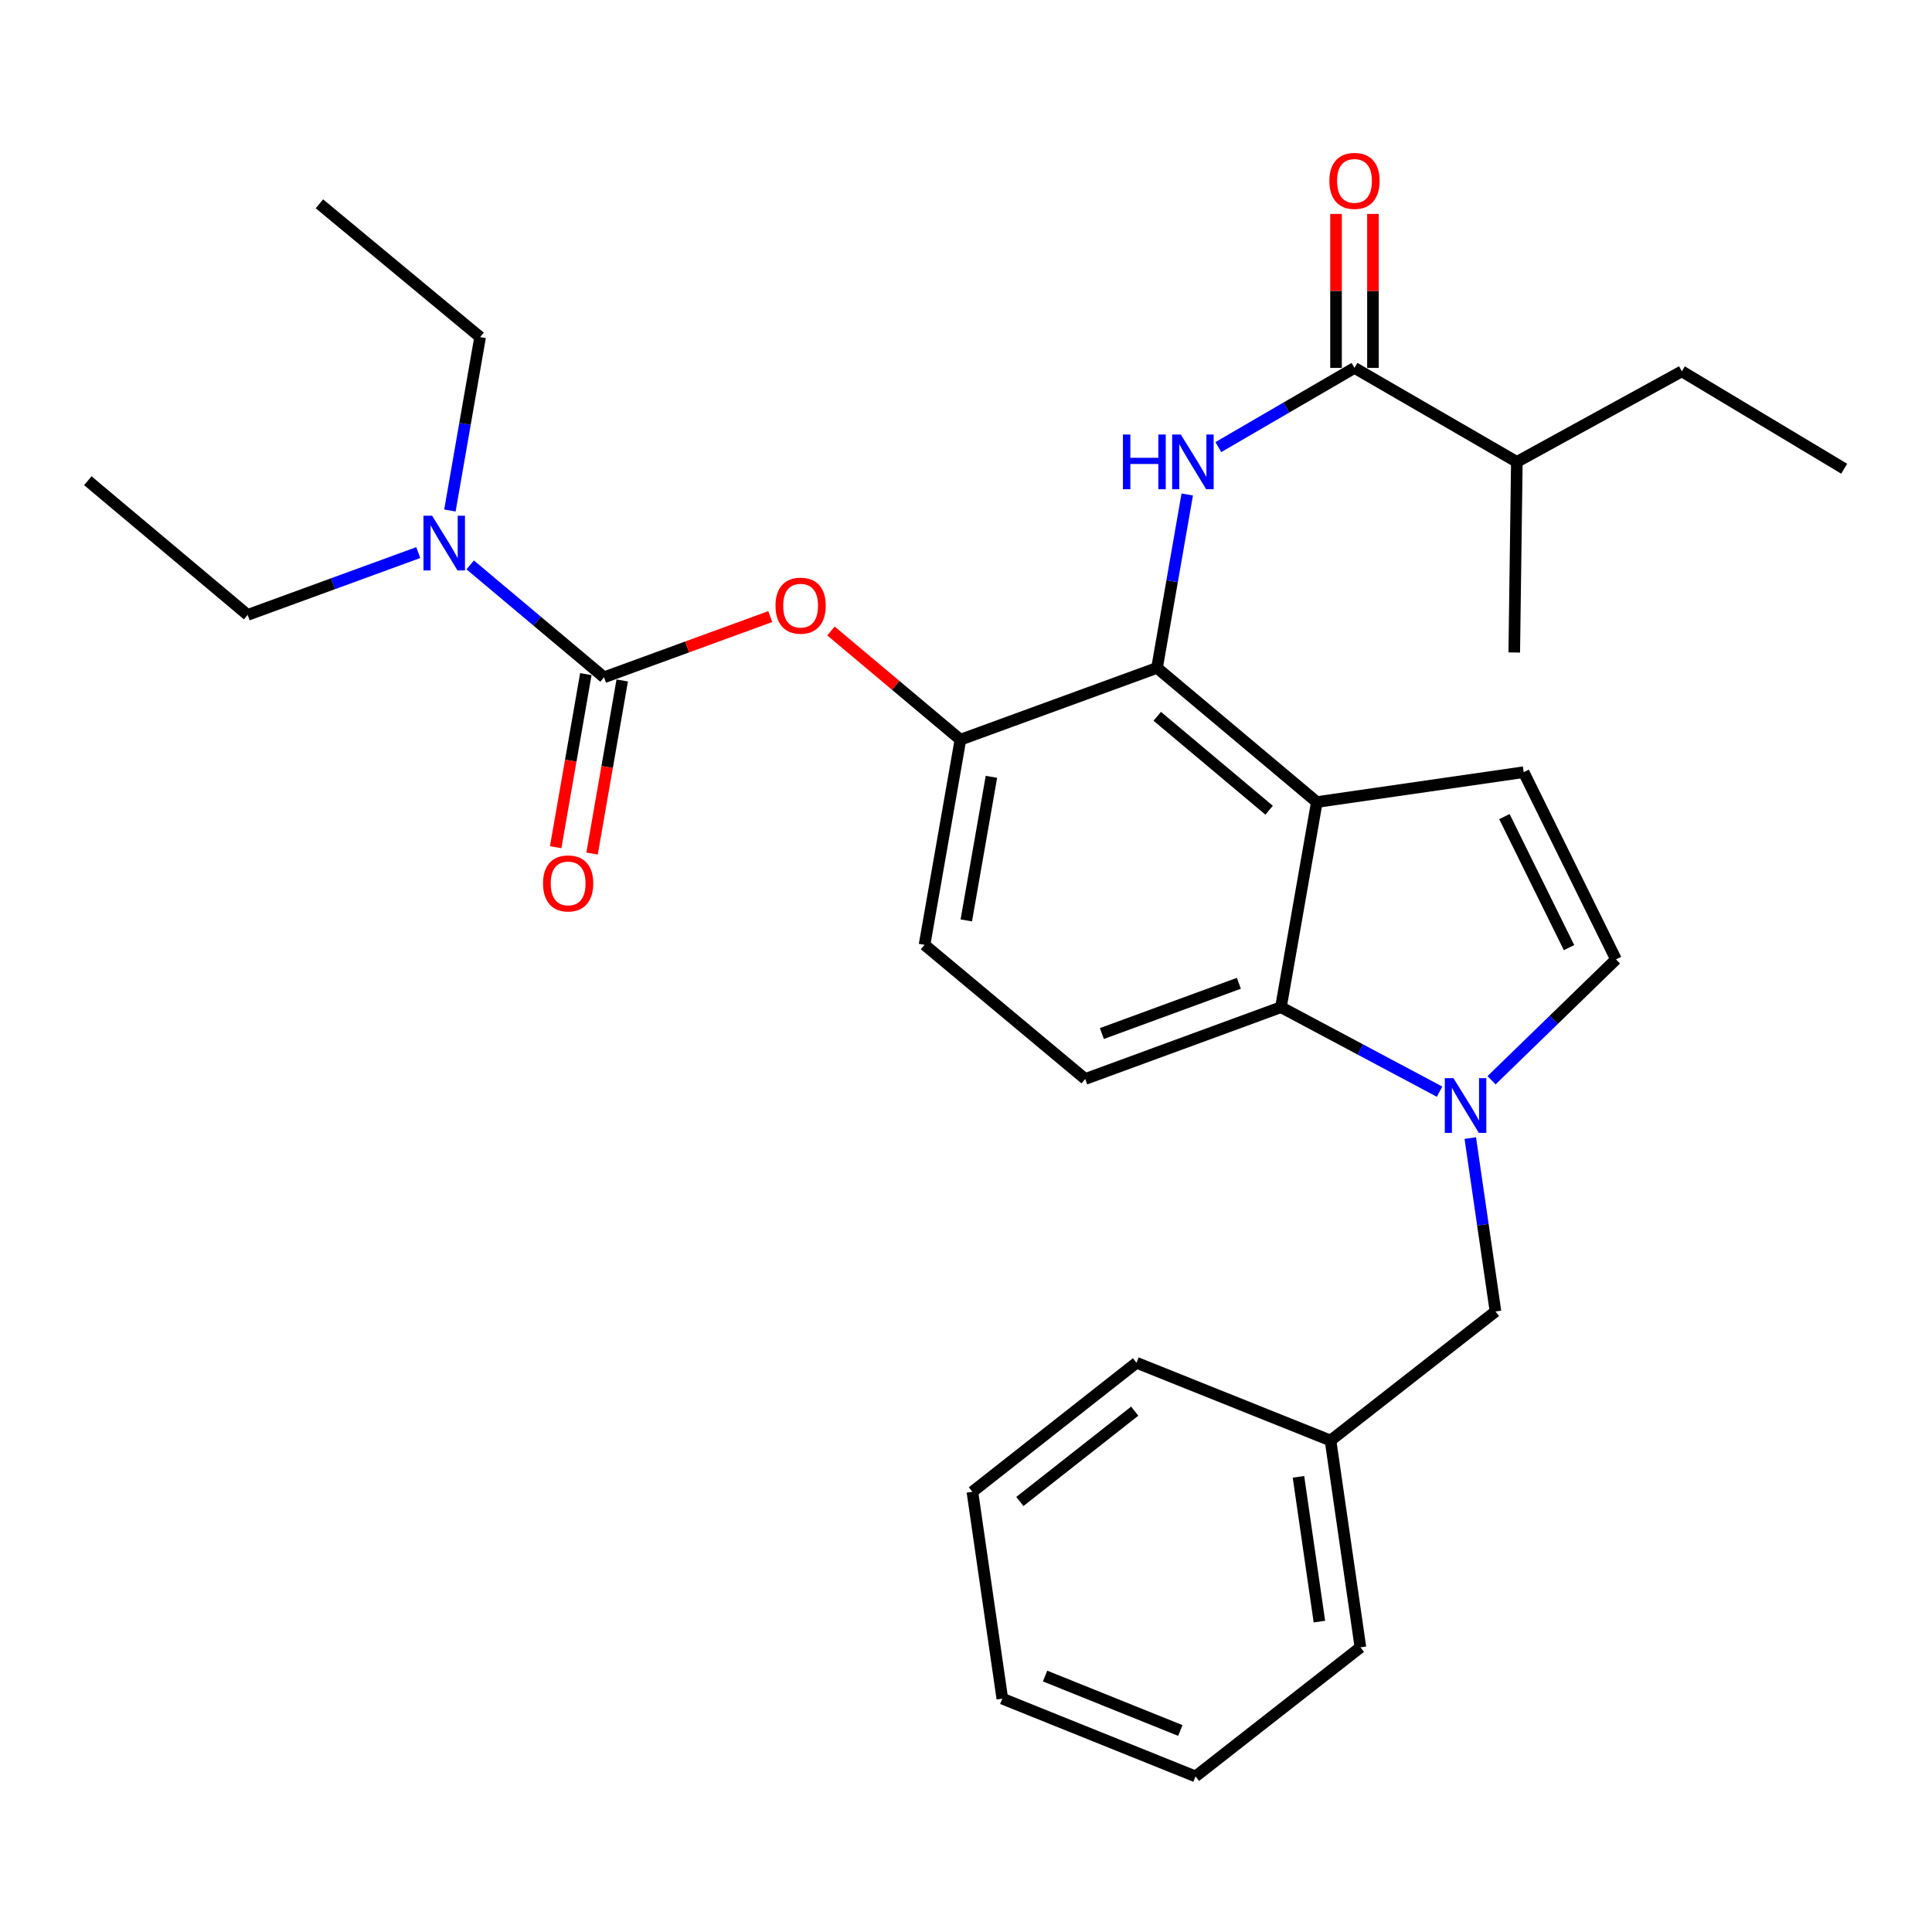<?xml version='1.0' encoding='iso-8859-1'?>
<svg version='1.1' baseProfile='full'
              xmlns='http://www.w3.org/2000/svg'
                      xmlns:rdkit='http://www.rdkit.org/xml'
                      xmlns:xlink='http://www.w3.org/1999/xlink'
                  xml:space='preserve'
width='1000px' height='1000px' viewBox='0 0 1000 1000'>
<!-- END OF HEADER -->
<rect style='opacity:1.0;fill:#FFFFFF;stroke:none' width='1000' height='1000' x='0' y='0'> </rect>
<path class='bond-1' d='M 681.589,415.141 L 598.876,345.702' style='fill:none;fill-rule:evenodd;stroke:#000000;stroke-width:6px;stroke-linecap:butt;stroke-linejoin:miter;stroke-opacity:1' />
<path class='bond-1' d='M 656.892,419.365 L 598.992,370.758' style='fill:none;fill-rule:evenodd;stroke:#000000;stroke-width:6px;stroke-linecap:butt;stroke-linejoin:miter;stroke-opacity:1' />
<path class='bond-2' d='M 681.589,415.141 L 663.016,521.323' style='fill:none;fill-rule:evenodd;stroke:#000000;stroke-width:6px;stroke-linecap:butt;stroke-linejoin:miter;stroke-opacity:1' />
<path class='bond-5' d='M 681.589,415.141 L 788.652,399.68' style='fill:none;fill-rule:evenodd;stroke:#000000;stroke-width:6px;stroke-linecap:butt;stroke-linejoin:miter;stroke-opacity:1' />
<path class='bond-0' d='M 745.121,565.049 L 704.068,543.186' style='fill:none;fill-rule:evenodd;stroke:#0000FF;stroke-width:6px;stroke-linecap:butt;stroke-linejoin:miter;stroke-opacity:1' />
<path class='bond-0' d='M 704.068,543.186 L 663.016,521.323' style='fill:none;fill-rule:evenodd;stroke:#000000;stroke-width:6px;stroke-linecap:butt;stroke-linejoin:miter;stroke-opacity:1' />
<path class='bond-12' d='M 761.017,589.063 L 767.539,633.94' style='fill:none;fill-rule:evenodd;stroke:#0000FF;stroke-width:6px;stroke-linecap:butt;stroke-linejoin:miter;stroke-opacity:1' />
<path class='bond-12' d='M 767.539,633.94 L 774.061,678.817' style='fill:none;fill-rule:evenodd;stroke:#000000;stroke-width:6px;stroke-linecap:butt;stroke-linejoin:miter;stroke-opacity:1' />
<path class='bond-30' d='M 772.022,559.142 L 804.23,527.856' style='fill:none;fill-rule:evenodd;stroke:#0000FF;stroke-width:6px;stroke-linecap:butt;stroke-linejoin:miter;stroke-opacity:1' />
<path class='bond-30' d='M 804.23,527.856 L 836.438,496.569' style='fill:none;fill-rule:evenodd;stroke:#000000;stroke-width:6px;stroke-linecap:butt;stroke-linejoin:miter;stroke-opacity:1' />
<path class='bond-3' d='M 598.876,345.702 L 606.693,300.821' style='fill:none;fill-rule:evenodd;stroke:#000000;stroke-width:6px;stroke-linecap:butt;stroke-linejoin:miter;stroke-opacity:1' />
<path class='bond-3' d='M 606.693,300.821 L 614.511,255.94' style='fill:none;fill-rule:evenodd;stroke:#0000FF;stroke-width:6px;stroke-linecap:butt;stroke-linejoin:miter;stroke-opacity:1' />
<path class='bond-8' d='M 598.876,345.702 L 497.112,382.859' style='fill:none;fill-rule:evenodd;stroke:#000000;stroke-width:6px;stroke-linecap:butt;stroke-linejoin:miter;stroke-opacity:1' />
<path class='bond-10' d='M 663.016,521.323 L 561.708,558.48' style='fill:none;fill-rule:evenodd;stroke:#000000;stroke-width:6px;stroke-linecap:butt;stroke-linejoin:miter;stroke-opacity:1' />
<path class='bond-10' d='M 641.238,508.951 L 570.323,534.96' style='fill:none;fill-rule:evenodd;stroke:#000000;stroke-width:6px;stroke-linecap:butt;stroke-linejoin:miter;stroke-opacity:1' />
<path class='bond-6' d='M 630.608,231.421 L 665.847,210.924' style='fill:none;fill-rule:evenodd;stroke:#0000FF;stroke-width:6px;stroke-linecap:butt;stroke-linejoin:miter;stroke-opacity:1' />
<path class='bond-6' d='M 665.847,210.924 L 701.086,190.428' style='fill:none;fill-rule:evenodd;stroke:#000000;stroke-width:6px;stroke-linecap:butt;stroke-linejoin:miter;stroke-opacity:1' />
<path class='bond-4' d='M 312.645,350.566 L 355.668,334.855' style='fill:none;fill-rule:evenodd;stroke:#000000;stroke-width:6px;stroke-linecap:butt;stroke-linejoin:miter;stroke-opacity:1' />
<path class='bond-4' d='M 355.668,334.855 L 398.69,319.145' style='fill:none;fill-rule:evenodd;stroke:#FF0000;stroke-width:6px;stroke-linecap:butt;stroke-linejoin:miter;stroke-opacity:1' />
<path class='bond-11' d='M 312.645,350.566 L 278.008,321.479' style='fill:none;fill-rule:evenodd;stroke:#000000;stroke-width:6px;stroke-linecap:butt;stroke-linejoin:miter;stroke-opacity:1' />
<path class='bond-11' d='M 278.008,321.479 L 243.372,292.392' style='fill:none;fill-rule:evenodd;stroke:#0000FF;stroke-width:6px;stroke-linecap:butt;stroke-linejoin:miter;stroke-opacity:1' />
<path class='bond-13' d='M 303.229,348.925 L 295.426,393.716' style='fill:none;fill-rule:evenodd;stroke:#000000;stroke-width:6px;stroke-linecap:butt;stroke-linejoin:miter;stroke-opacity:1' />
<path class='bond-13' d='M 295.426,393.716 L 287.623,438.506' style='fill:none;fill-rule:evenodd;stroke:#FF0000;stroke-width:6px;stroke-linecap:butt;stroke-linejoin:miter;stroke-opacity:1' />
<path class='bond-13' d='M 322.06,352.206 L 314.257,396.997' style='fill:none;fill-rule:evenodd;stroke:#000000;stroke-width:6px;stroke-linecap:butt;stroke-linejoin:miter;stroke-opacity:1' />
<path class='bond-13' d='M 314.257,396.997 L 306.454,441.787' style='fill:none;fill-rule:evenodd;stroke:#FF0000;stroke-width:6px;stroke-linecap:butt;stroke-linejoin:miter;stroke-opacity:1' />
<path class='bond-7' d='M 788.652,399.68 L 836.438,496.569' style='fill:none;fill-rule:evenodd;stroke:#000000;stroke-width:6px;stroke-linecap:butt;stroke-linejoin:miter;stroke-opacity:1' />
<path class='bond-7' d='M 778.677,422.668 L 812.127,490.491' style='fill:none;fill-rule:evenodd;stroke:#000000;stroke-width:6px;stroke-linecap:butt;stroke-linejoin:miter;stroke-opacity:1' />
<path class='bond-15' d='M 710.643,190.428 L 710.643,150.579' style='fill:none;fill-rule:evenodd;stroke:#000000;stroke-width:6px;stroke-linecap:butt;stroke-linejoin:miter;stroke-opacity:1' />
<path class='bond-15' d='M 710.643,150.579 L 710.643,110.731' style='fill:none;fill-rule:evenodd;stroke:#FF0000;stroke-width:6px;stroke-linecap:butt;stroke-linejoin:miter;stroke-opacity:1' />
<path class='bond-15' d='M 691.528,190.428 L 691.528,150.579' style='fill:none;fill-rule:evenodd;stroke:#000000;stroke-width:6px;stroke-linecap:butt;stroke-linejoin:miter;stroke-opacity:1' />
<path class='bond-15' d='M 691.528,150.579 L 691.528,110.731' style='fill:none;fill-rule:evenodd;stroke:#FF0000;stroke-width:6px;stroke-linecap:butt;stroke-linejoin:miter;stroke-opacity:1' />
<path class='bond-16' d='M 701.086,190.428 L 785.116,239.074' style='fill:none;fill-rule:evenodd;stroke:#000000;stroke-width:6px;stroke-linecap:butt;stroke-linejoin:miter;stroke-opacity:1' />
<path class='bond-9' d='M 497.112,382.859 L 463.605,354.725' style='fill:none;fill-rule:evenodd;stroke:#000000;stroke-width:6px;stroke-linecap:butt;stroke-linejoin:miter;stroke-opacity:1' />
<path class='bond-9' d='M 463.605,354.725 L 430.098,326.592' style='fill:none;fill-rule:evenodd;stroke:#FF0000;stroke-width:6px;stroke-linecap:butt;stroke-linejoin:miter;stroke-opacity:1' />
<path class='bond-14' d='M 497.112,382.859 L 478.539,489.04' style='fill:none;fill-rule:evenodd;stroke:#000000;stroke-width:6px;stroke-linecap:butt;stroke-linejoin:miter;stroke-opacity:1' />
<path class='bond-14' d='M 513.154,402.08 L 500.153,476.407' style='fill:none;fill-rule:evenodd;stroke:#000000;stroke-width:6px;stroke-linecap:butt;stroke-linejoin:miter;stroke-opacity:1' />
<path class='bond-31' d='M 561.708,558.48 L 478.539,489.04' style='fill:none;fill-rule:evenodd;stroke:#000000;stroke-width:6px;stroke-linecap:butt;stroke-linejoin:miter;stroke-opacity:1' />
<path class='bond-18' d='M 216.484,286.018 L 172.331,302.145' style='fill:none;fill-rule:evenodd;stroke:#0000FF;stroke-width:6px;stroke-linecap:butt;stroke-linejoin:miter;stroke-opacity:1' />
<path class='bond-18' d='M 172.331,302.145 L 128.178,318.273' style='fill:none;fill-rule:evenodd;stroke:#000000;stroke-width:6px;stroke-linecap:butt;stroke-linejoin:miter;stroke-opacity:1' />
<path class='bond-19' d='M 232.87,264.24 L 240.687,219.364' style='fill:none;fill-rule:evenodd;stroke:#0000FF;stroke-width:6px;stroke-linecap:butt;stroke-linejoin:miter;stroke-opacity:1' />
<path class='bond-19' d='M 240.687,219.364 L 248.505,174.488' style='fill:none;fill-rule:evenodd;stroke:#000000;stroke-width:6px;stroke-linecap:butt;stroke-linejoin:miter;stroke-opacity:1' />
<path class='bond-17' d='M 774.061,678.817 L 688.682,745.612' style='fill:none;fill-rule:evenodd;stroke:#000000;stroke-width:6px;stroke-linecap:butt;stroke-linejoin:miter;stroke-opacity:1' />
<path class='bond-20' d='M 785.116,239.074 L 870.515,192.201' style='fill:none;fill-rule:evenodd;stroke:#000000;stroke-width:6px;stroke-linecap:butt;stroke-linejoin:miter;stroke-opacity:1' />
<path class='bond-21' d='M 785.116,239.074 L 783.778,337.727' style='fill:none;fill-rule:evenodd;stroke:#000000;stroke-width:6px;stroke-linecap:butt;stroke-linejoin:miter;stroke-opacity:1' />
<path class='bond-22' d='M 688.682,745.612 L 704.155,852.664' style='fill:none;fill-rule:evenodd;stroke:#000000;stroke-width:6px;stroke-linecap:butt;stroke-linejoin:miter;stroke-opacity:1' />
<path class='bond-22' d='M 672.085,764.404 L 682.916,839.34' style='fill:none;fill-rule:evenodd;stroke:#000000;stroke-width:6px;stroke-linecap:butt;stroke-linejoin:miter;stroke-opacity:1' />
<path class='bond-23' d='M 688.682,745.612 L 588.256,705.365' style='fill:none;fill-rule:evenodd;stroke:#000000;stroke-width:6px;stroke-linecap:butt;stroke-linejoin:miter;stroke-opacity:1' />
<path class='bond-24' d='M 128.178,318.273 L 45.455,248.823' style='fill:none;fill-rule:evenodd;stroke:#000000;stroke-width:6px;stroke-linecap:butt;stroke-linejoin:miter;stroke-opacity:1' />
<path class='bond-25' d='M 248.505,174.488 L 165.324,105.485' style='fill:none;fill-rule:evenodd;stroke:#000000;stroke-width:6px;stroke-linecap:butt;stroke-linejoin:miter;stroke-opacity:1' />
<path class='bond-26' d='M 870.515,192.201 L 954.545,242.611' style='fill:none;fill-rule:evenodd;stroke:#000000;stroke-width:6px;stroke-linecap:butt;stroke-linejoin:miter;stroke-opacity:1' />
<path class='bond-27' d='M 704.155,852.664 L 618.797,919.47' style='fill:none;fill-rule:evenodd;stroke:#000000;stroke-width:6px;stroke-linecap:butt;stroke-linejoin:miter;stroke-opacity:1' />
<path class='bond-28' d='M 588.256,705.365 L 503.313,772.16' style='fill:none;fill-rule:evenodd;stroke:#000000;stroke-width:6px;stroke-linecap:butt;stroke-linejoin:miter;stroke-opacity:1' />
<path class='bond-28' d='M 587.33,730.41 L 527.87,777.166' style='fill:none;fill-rule:evenodd;stroke:#000000;stroke-width:6px;stroke-linecap:butt;stroke-linejoin:miter;stroke-opacity:1' />
<path class='bond-29' d='M 618.797,919.47 L 518.796,879.212' style='fill:none;fill-rule:evenodd;stroke:#000000;stroke-width:6px;stroke-linecap:butt;stroke-linejoin:miter;stroke-opacity:1' />
<path class='bond-29' d='M 610.935,895.699 L 540.934,867.519' style='fill:none;fill-rule:evenodd;stroke:#000000;stroke-width:6px;stroke-linecap:butt;stroke-linejoin:miter;stroke-opacity:1' />
<path class='bond-32' d='M 503.313,772.16 L 518.796,879.212' style='fill:none;fill-rule:evenodd;stroke:#000000;stroke-width:6px;stroke-linecap:butt;stroke-linejoin:miter;stroke-opacity:1' />
<path  class='atom-1' d='M 752.308 558.05
L 761.588 573.05
Q 762.508 574.53, 763.988 577.21
Q 765.468 579.89, 765.548 580.05
L 765.548 558.05
L 769.308 558.05
L 769.308 586.37
L 765.428 586.37
L 755.468 569.97
Q 754.308 568.05, 753.068 565.85
Q 751.868 563.65, 751.508 562.97
L 751.508 586.37
L 747.828 586.37
L 747.828 558.05
L 752.308 558.05
' fill='#0000FF'/>
<path  class='atom-4' d='M 581.229 224.914
L 585.069 224.914
L 585.069 236.954
L 599.549 236.954
L 599.549 224.914
L 603.389 224.914
L 603.389 253.234
L 599.549 253.234
L 599.549 240.154
L 585.069 240.154
L 585.069 253.234
L 581.229 253.234
L 581.229 224.914
' fill='#0000FF'/>
<path  class='atom-4' d='M 611.189 224.914
L 620.469 239.914
Q 621.389 241.394, 622.869 244.074
Q 624.349 246.754, 624.429 246.914
L 624.429 224.914
L 628.189 224.914
L 628.189 253.234
L 624.309 253.234
L 614.349 236.834
Q 613.189 234.914, 611.949 232.714
Q 610.749 230.514, 610.389 229.834
L 610.389 253.234
L 606.709 253.234
L 606.709 224.914
L 611.189 224.914
' fill='#0000FF'/>
<path  class='atom-10' d='M 401.398 313.489
Q 401.398 306.689, 404.758 302.889
Q 408.118 299.089, 414.398 299.089
Q 420.678 299.089, 424.038 302.889
Q 427.398 306.689, 427.398 313.489
Q 427.398 320.369, 423.998 324.289
Q 420.598 328.169, 414.398 328.169
Q 408.158 328.169, 404.758 324.289
Q 401.398 320.409, 401.398 313.489
M 414.398 324.969
Q 418.718 324.969, 421.038 322.089
Q 423.398 319.169, 423.398 313.489
Q 423.398 307.929, 421.038 305.129
Q 418.718 302.289, 414.398 302.289
Q 410.078 302.289, 407.718 305.089
Q 405.398 307.889, 405.398 313.489
Q 405.398 319.209, 407.718 322.089
Q 410.078 324.969, 414.398 324.969
' fill='#FF0000'/>
<path  class='atom-12' d='M 223.672 266.945
L 232.952 281.945
Q 233.872 283.425, 235.352 286.105
Q 236.832 288.785, 236.912 288.945
L 236.912 266.945
L 240.672 266.945
L 240.672 295.265
L 236.792 295.265
L 226.832 278.865
Q 225.672 276.945, 224.432 274.745
Q 223.232 272.545, 222.872 271.865
L 222.872 295.265
L 219.192 295.265
L 219.192 266.945
L 223.672 266.945
' fill='#0000FF'/>
<path  class='atom-14' d='M 281.072 457.252
Q 281.072 450.452, 284.432 446.652
Q 287.792 442.852, 294.072 442.852
Q 300.352 442.852, 303.712 446.652
Q 307.072 450.452, 307.072 457.252
Q 307.072 464.132, 303.672 468.052
Q 300.272 471.932, 294.072 471.932
Q 287.832 471.932, 284.432 468.052
Q 281.072 464.172, 281.072 457.252
M 294.072 468.732
Q 298.392 468.732, 300.712 465.852
Q 303.072 462.932, 303.072 457.252
Q 303.072 451.692, 300.712 448.892
Q 298.392 446.052, 294.072 446.052
Q 289.752 446.052, 287.392 448.852
Q 285.072 451.652, 285.072 457.252
Q 285.072 462.972, 287.392 465.852
Q 289.752 468.732, 294.072 468.732
' fill='#FF0000'/>
<path  class='atom-16' d='M 688.086 93.629
Q 688.086 86.829, 691.446 83.028
Q 694.806 79.228, 701.086 79.228
Q 707.366 79.228, 710.726 83.028
Q 714.086 86.829, 714.086 93.629
Q 714.086 100.509, 710.686 104.429
Q 707.286 108.309, 701.086 108.309
Q 694.846 108.309, 691.446 104.429
Q 688.086 100.549, 688.086 93.629
M 701.086 105.109
Q 705.406 105.109, 707.726 102.229
Q 710.086 99.308, 710.086 93.629
Q 710.086 88.069, 707.726 85.269
Q 705.406 82.428, 701.086 82.428
Q 696.766 82.428, 694.406 85.228
Q 692.086 88.028, 692.086 93.629
Q 692.086 99.349, 694.406 102.229
Q 696.766 105.109, 701.086 105.109
' fill='#FF0000'/>
</svg>
